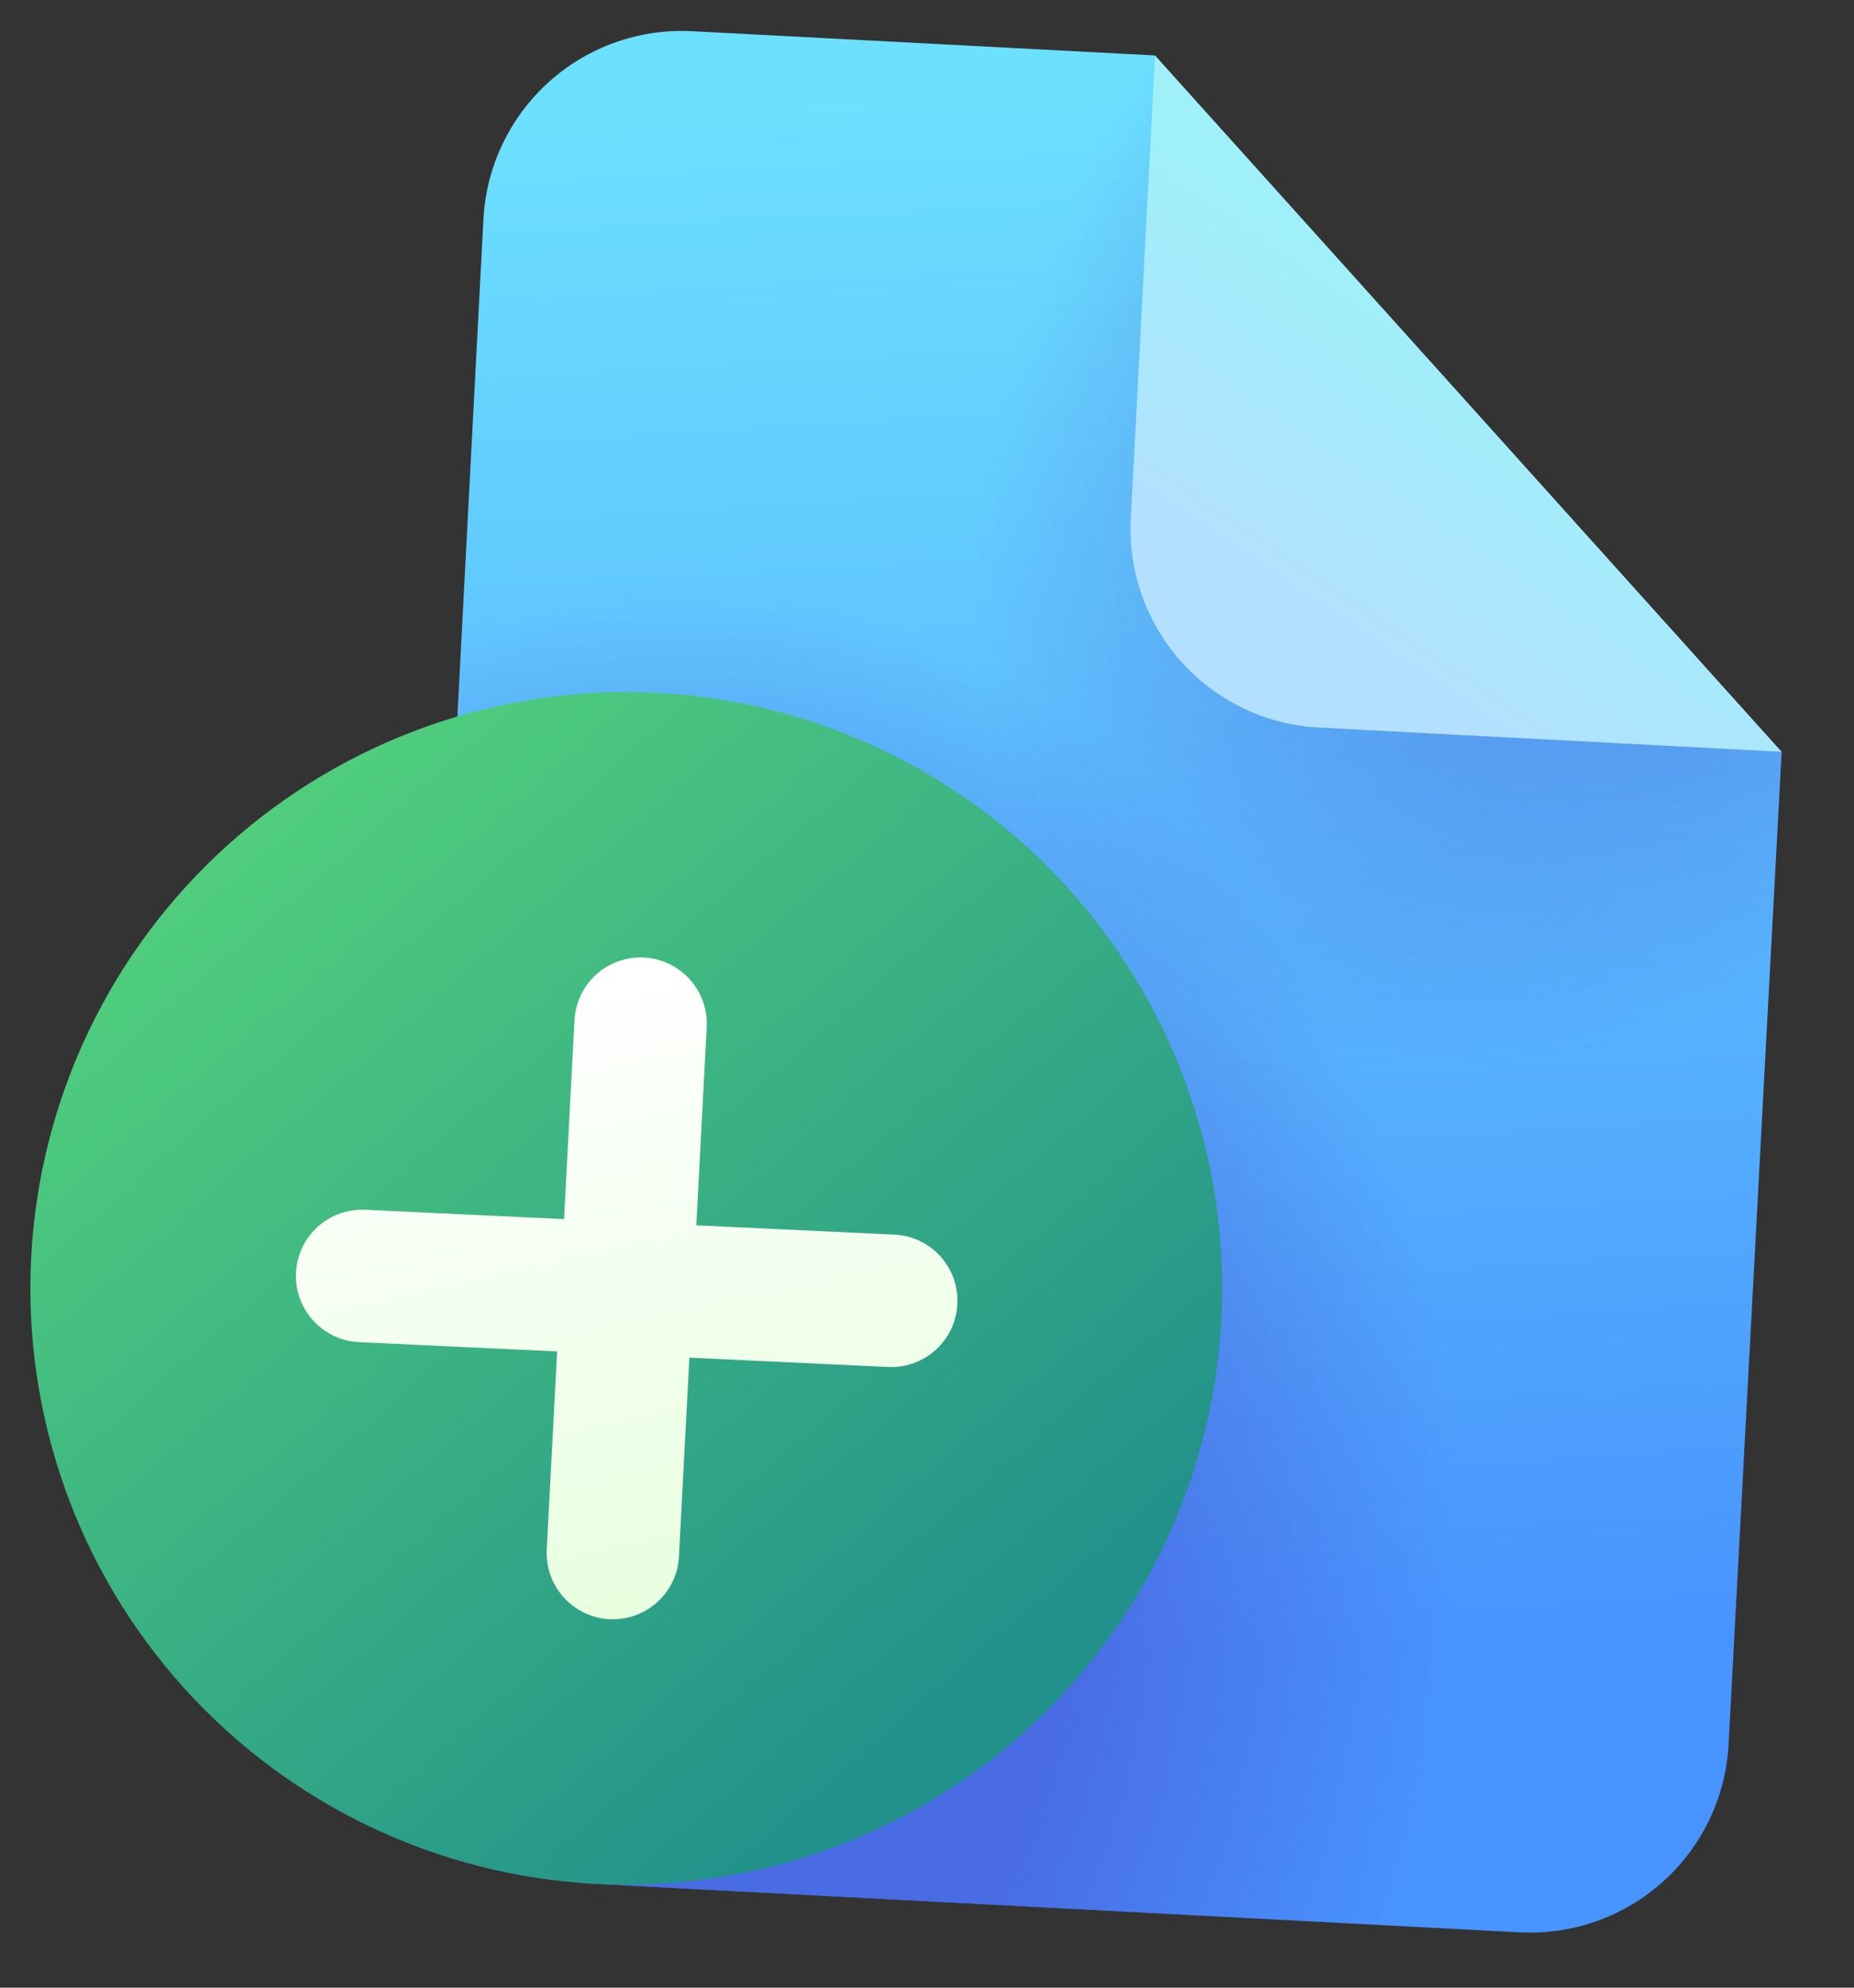 <svg width="28" height="30" viewBox="0 0 28 30" fill="none" xmlns="http://www.w3.org/2000/svg">
<rect x="0" y="0" width="28" height="30" fill="#333333" stroke="none"/>
<path d="M17.444 0.837L10.454 0.471C9.659 0.429 8.88 0.705 8.289 1.237C7.698 1.77 7.342 2.515 7.301 3.31L6.149 25.28C6.108 26.074 6.383 26.853 6.916 27.444C7.448 28.035 8.194 28.391 8.988 28.433L22.953 29.165C23.747 29.206 24.526 28.93 25.117 28.398C25.709 27.866 26.064 27.12 26.106 26.326L26.907 11.347L20.073 7.985L17.444 0.837Z" fill="url(#paint0_linear_163346_497)"/>
<path d="M17.444 0.837L10.454 0.471C9.659 0.429 8.88 0.705 8.289 1.237C7.698 1.77 7.342 2.515 7.301 3.31L6.149 25.28C6.108 26.074 6.383 26.853 6.916 27.444C7.448 28.035 8.194 28.391 8.988 28.433L22.953 29.165C23.747 29.206 24.526 28.93 25.117 28.398C25.709 27.866 26.064 27.12 26.106 26.326L26.907 11.347L20.073 7.985L17.444 0.837Z" fill="url(#paint1_radial_163346_497)" fill-opacity="0.5"/>
<path d="M17.444 0.837L10.454 0.471C9.659 0.429 8.88 0.705 8.289 1.237C7.698 1.77 7.342 2.515 7.301 3.31L6.149 25.28C6.108 26.074 6.383 26.853 6.916 27.444C7.448 28.035 8.194 28.391 8.988 28.433L22.953 29.165C23.747 29.206 24.526 28.93 25.117 28.398C25.709 27.866 26.064 27.12 26.106 26.326L26.907 11.347L20.073 7.985L17.444 0.837Z" fill="url(#paint2_radial_163346_497)" fill-opacity="0.5"/>
<path d="M17.078 7.828L17.444 0.837L26.907 11.347L19.916 10.981C19.122 10.939 18.376 10.584 17.844 9.992C17.312 9.401 17.036 8.622 17.078 7.828Z" fill="url(#paint3_linear_163346_497)"/>
<path d="M18.446 19.916C18.571 17.532 17.744 15.197 16.147 13.423C14.55 11.649 12.313 10.582 9.93 10.457C7.546 10.332 5.21 11.159 3.436 12.757C1.663 14.354 0.596 16.59 0.471 18.974C0.346 21.358 1.173 23.693 2.77 25.467C4.367 27.241 6.604 28.308 8.988 28.433C11.371 28.558 13.707 27.73 15.481 26.133C17.255 24.536 18.321 22.3 18.446 19.916Z" fill="url(#paint4_linear_163346_497)"/>
<path d="M8.676 15.399C8.69 15.134 8.808 14.885 9.005 14.708C9.202 14.53 9.462 14.438 9.727 14.452C9.992 14.466 10.24 14.585 10.418 14.782C10.595 14.979 10.687 15.238 10.673 15.503L10.254 23.492C10.241 23.757 10.122 24.006 9.925 24.183C9.728 24.36 9.468 24.452 9.203 24.439C8.939 24.425 8.69 24.306 8.513 24.109C8.335 23.912 8.243 23.652 8.257 23.387L8.676 15.399Z" fill="url(#paint5_linear_163346_497)"/>
<path d="M13.507 18.634C13.772 18.646 14.021 18.763 14.2 18.959C14.378 19.155 14.472 19.414 14.459 19.679C14.447 19.944 14.33 20.193 14.134 20.372C13.938 20.55 13.679 20.644 13.414 20.632L5.423 20.257C5.158 20.245 4.909 20.128 4.73 19.931C4.551 19.735 4.458 19.477 4.47 19.212C4.482 18.947 4.599 18.698 4.795 18.519C4.991 18.34 5.25 18.247 5.515 18.259L13.507 18.634Z" fill="url(#paint6_linear_163346_497)"/>
<defs>
<linearGradient id="paint0_linear_163346_497" x1="21.426" y1="1.046" x2="22.73" y2="24.709" gradientUnits="userSpaceOnUse">
<stop stop-color="#6CE0FF"/>
<stop offset="1" stop-color="#4894FE"/>
</linearGradient>
<radialGradient id="paint1_radial_163346_497" cx="0" cy="0" r="1" gradientUnits="userSpaceOnUse" gradientTransform="translate(28.201 2.278) rotate(133.372) scale(16.71 9.749)">
<stop offset="0.362" stop-color="#4A43CB"/>
<stop offset="1" stop-color="#4A43CB" stop-opacity="0"/>
</radialGradient>
<radialGradient id="paint2_radial_163346_497" cx="0" cy="0" r="1" gradientTransform="matrix(-2.699 15.396 -12.578 -2.205 9.197 24.438)" gradientUnits="userSpaceOnUse">
<stop offset="0.535" stop-color="#4A43CB"/>
<stop offset="1" stop-color="#4A43CB" stop-opacity="0"/>
</radialGradient>
<linearGradient id="paint3_linear_163346_497" x1="22.203" y1="5.259" x2="19.488" y2="9.29" gradientUnits="userSpaceOnUse">
<stop stop-color="#9FF0F9"/>
<stop offset="1" stop-color="#B3E0FF"/>
</linearGradient>
<linearGradient id="paint4_linear_163346_497" x1="1.406" y1="13.391" x2="13.138" y2="26.93" gradientUnits="userSpaceOnUse">
<stop stop-color="#52D17C"/>
<stop offset="1" stop-color="#22918B"/>
</linearGradient>
<linearGradient id="paint5_linear_163346_497" x1="6.552" y1="15.307" x2="9.051" y2="26.285" gradientUnits="userSpaceOnUse">
<stop stop-color="white"/>
<stop offset="1" stop-color="#E3FFD9"/>
</linearGradient>
<linearGradient id="paint6_linear_163346_497" x1="6.551" y1="15.307" x2="9.05" y2="26.285" gradientUnits="userSpaceOnUse">
<stop stop-color="white"/>
<stop offset="1" stop-color="#E3FFD9"/>
</linearGradient>
</defs>
</svg>
